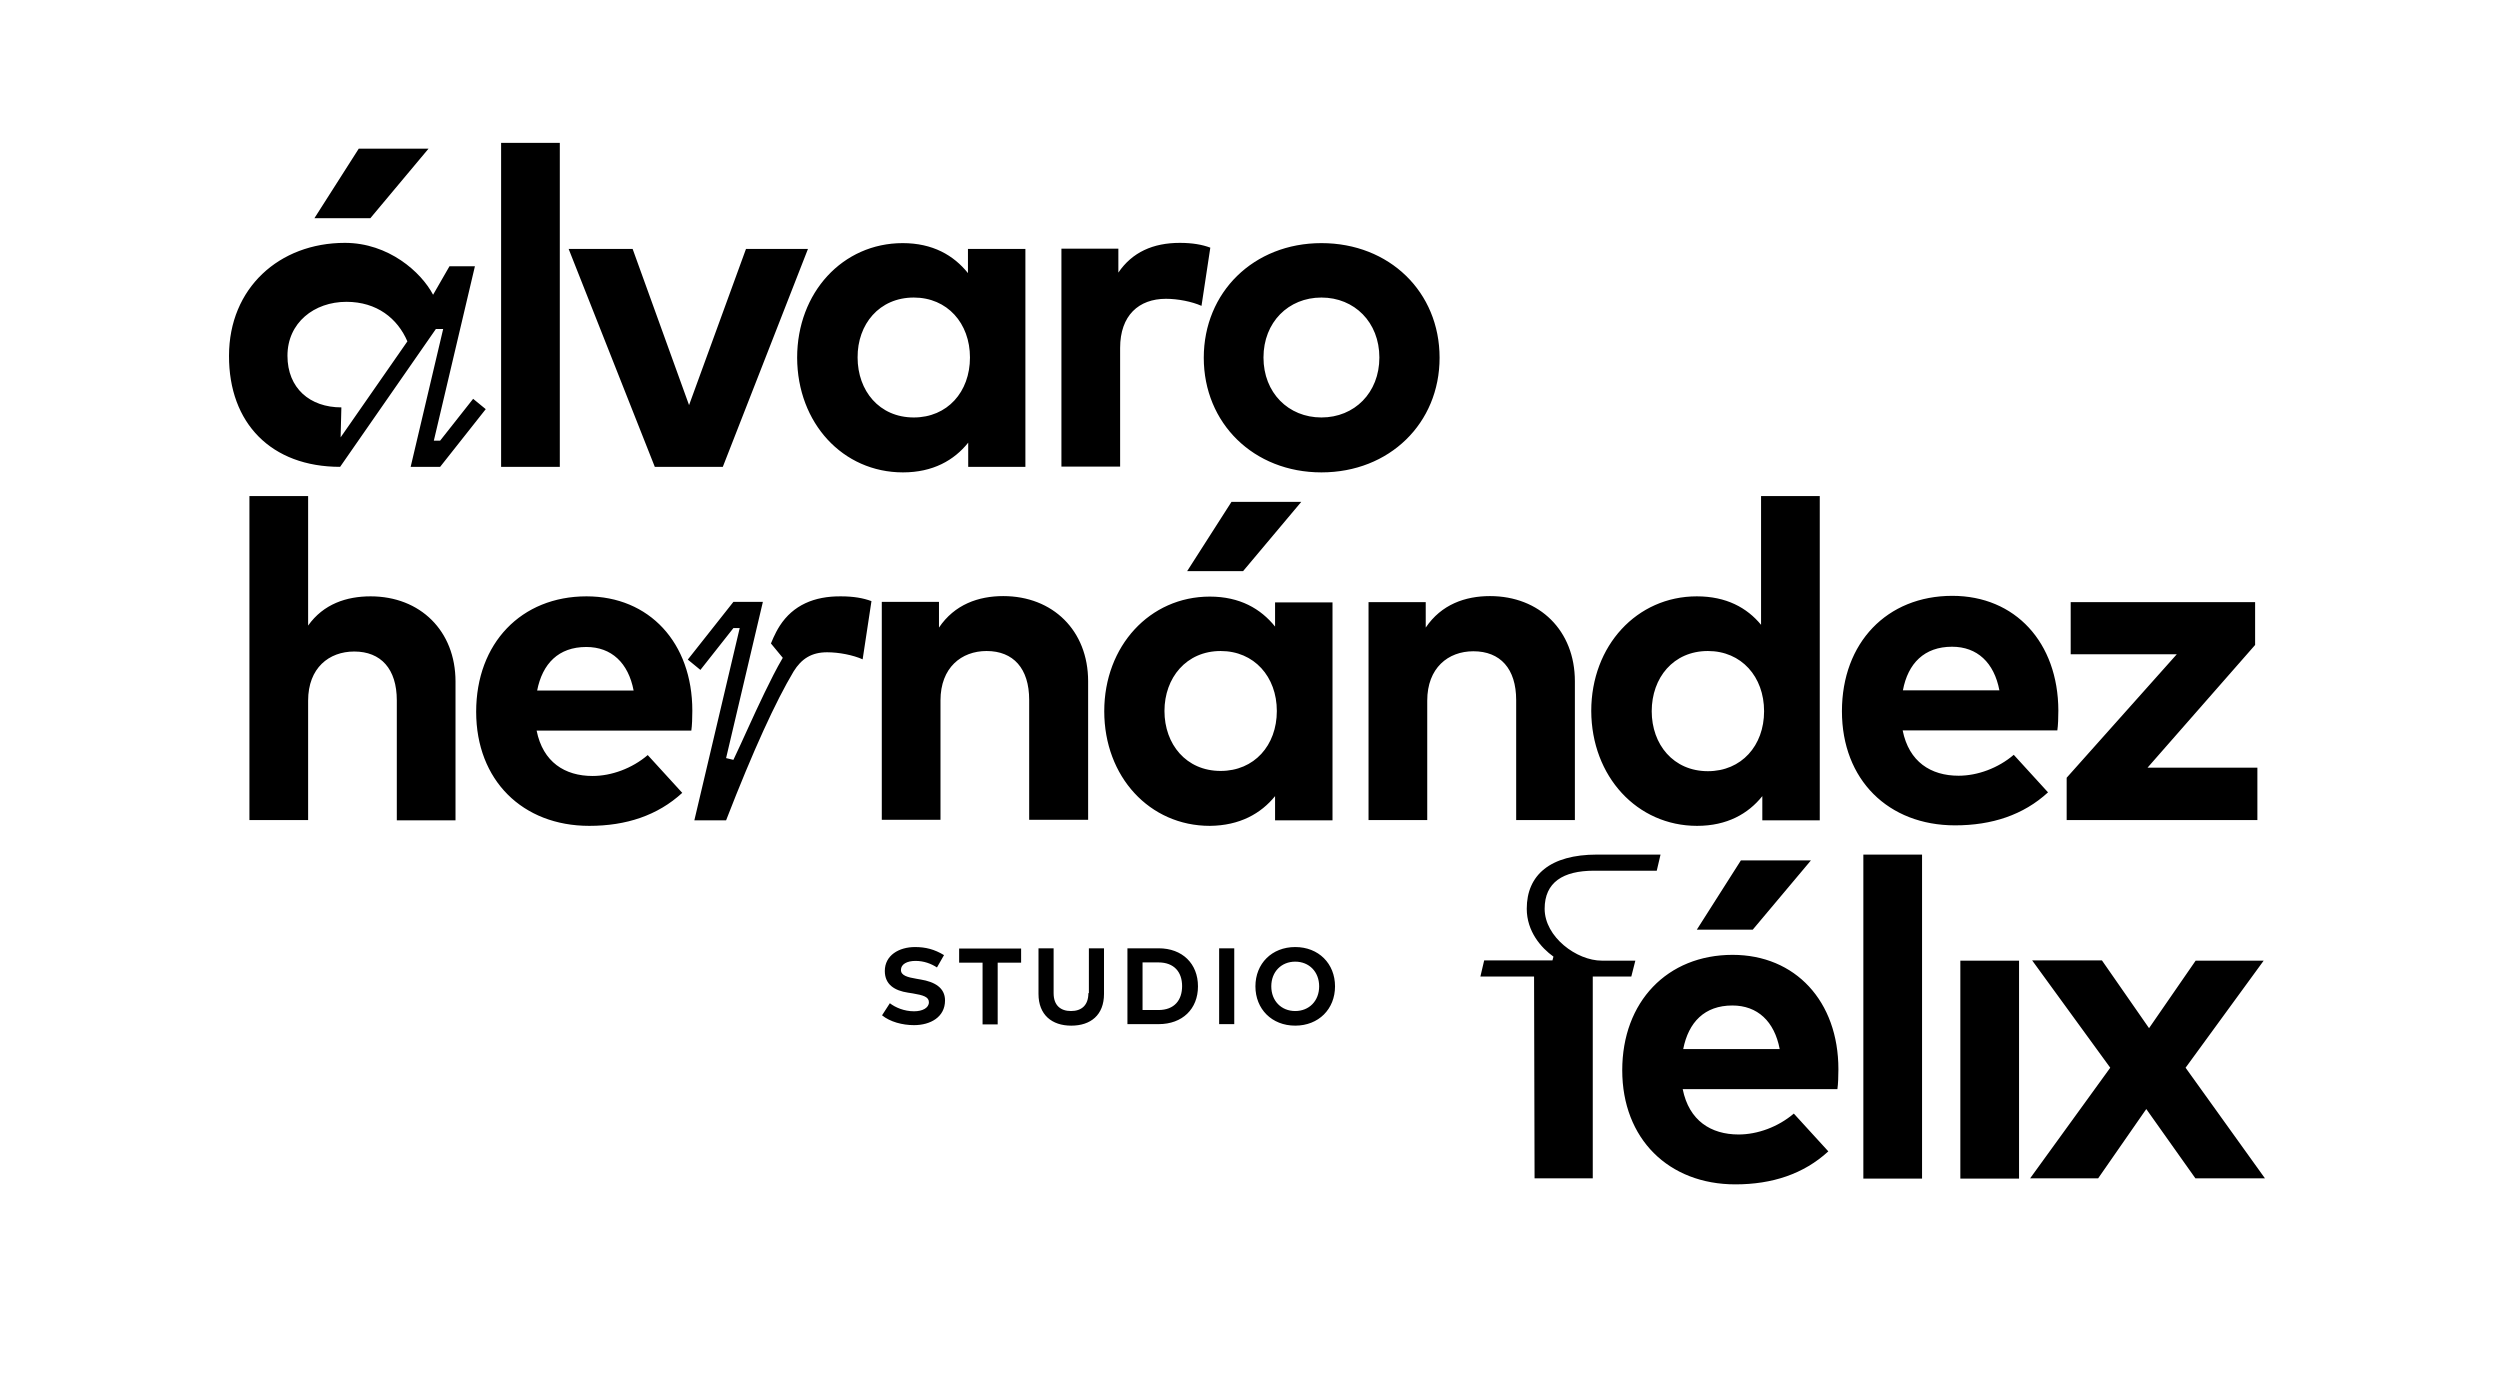<?xml version="1.0" encoding="utf-8"?>
<!-- Generator: Adobe Illustrator 26.0.2, SVG Export Plug-In . SVG Version: 6.00 Build 0)  -->
<svg version="1.1" id="Layer_5" xmlns="http://www.w3.org/2000/svg" xmlns:xlink="http://www.w3.org/1999/xlink" x="0px" y="0px"
	 viewBox="0 0 992.3 554.3" style="enable-background:new 0 0 992.3 554.3;" xml:space="preserve">
<path d="M896.1,304.7h-43.7l42.7-48.7V239h-73.2v20.7H864l-43.7,49v16.8h75.7V304.7z M471.2,226.7h22.2l23.1-27.5h-27.7L471.2,226.7
	z M673.5,369h22.2l23.1-27.5H691L673.5,369z M739.6,467.8h23.3V339.2h-23.3V467.8z M778.1,467.8h23.3v-86.5h-23.3V467.8z
	 M867.5,423.8l31-42.5h-27L853,408.1l-18.7-26.9h-27.7l31,42.6l-31.8,43.9h27l19.1-27.5l19.5,27.5H899L867.5,423.8z M649.1,381.3
	l-13.3,0c-10,0-22.7-9.4-22.7-20.6c0-10.5,7.3-15.1,19.6-15.1h24.9l1.5-6.4h-25.2c-18.6,0-27.9,8.1-27.9,21.5c0,9,5.7,15.5,10.6,19
	l-0.4,1.5l-27.1,0l-1.5,6.4h21.3l0.2,80.1h23.1v-80.1h15.3L649.1,381.3z M147.1,236.7c-9.5,0-18.7,3-24.8,11.6v-51.4H99v128.6h23.3
	v-47.4c0-13,8.3-19.5,18.3-19.5c10.6,0,16.9,6.9,16.9,19.4v47.6h23.3v-55.1C180.8,250.4,166.8,236.7,147.1,236.7z M309.5,248.4
	c-2,3.1-3.5,7-3.5,7l4.7,5.7c-2.6,4.4-4.9,9.1-7.2,13.8c-4.8,9.9-8.8,19.2-12.4,26.7l-2.9-0.7l14.6-62h-11.7l-18.1,22.9l5,4.1
	l13.1-16.6h2.5l-18,76.3h12.6c10.9-28.1,19.7-47.2,26.8-59.1c3.1-5,7.1-7.6,13.3-7.6c4.7,0,10.3,1.1,14.1,2.8l3.5-23.1
	c-3.2-1.2-7.1-1.9-12.1-1.9C323.2,236.6,314.8,240.2,309.5,248.4z M222.2,56.7h-23.3v128.6h23.3V56.7z M286.9,185.3l33.8-86.5h-24.6
	l-22.6,62l-22.4-62h-25.4l34.2,86.5H286.9z M444.6,138.1c0-12.9,7.4-19.5,18.2-19.5c4.7,0,10.3,1.1,14.1,2.8l3.5-23.1
	c-3.2-1.2-7.1-1.9-12.1-1.9c-10.6,0-18.9,3.7-24.4,11.8v-9.5h-22.6v86.5h23.3V138.1z M170.1,59h-27.7l-17.6,27.6h22.2L170.1,59z
	 M135,185.3C135,185.3,135,185.3,135,185.3l38-54.7h2.9l-12.9,54.7h11.7l18.1-22.9l-5-4.1l-13.1,16.6h-2.5l16.3-69.2h-10.1
	l-6.5,11.3c-4.7-9-17.7-20.6-35-20.6c-26.1,0-46,18-46,44.8C90.8,168,107.7,185.3,135,185.3z M137.5,119.8
	c12.1,0,20.3,6.6,24.2,15.7l-26.5,38.1l0.3-11.9c-12.5,0-21.4-7.6-21.4-20.5C114.1,128.1,124.7,119.8,137.5,119.8z M365.5,388.8
	l-1.7-0.3c-3.6-0.6-6.2-1.3-6.2-3.5c0-2.3,2.4-3.6,5.8-3.6c3.3,0,6.2,1.1,8.5,2.6l2.8-4.9c-3.8-2.3-7.3-3.2-11.5-3.2
	c-6.4,0-12,3.3-12,9.5c0,5.4,3.9,7.8,9.2,8.6l1.9,0.3c4.2,0.7,6.4,1.4,6.4,3.5c0,2.3-2.6,3.6-5.9,3.6c-3.9,0-7.4-1.5-9.6-3.2
	l-3.1,4.8c3.2,2.6,8.1,3.9,12.7,3.9c6.5,0,12.3-3.2,12.3-9.8C375.1,392,370.9,389.7,365.5,388.8z M459.9,376.4h-12.4v30.1h12.4
	c9.4,0,15.6-6,15.6-15S469.3,376.4,459.9,376.4z M459.8,400.9h-6.3v-18.9h6.3c6.3,0,9.4,3.9,9.4,9.4
	C469.2,396.9,466.2,400.9,459.8,400.9z M514.1,375.9c-9.3,0-15.8,6.6-15.8,15.6c0,9,6.5,15.6,15.8,15.6c9.3,0,15.8-6.6,15.8-15.6
	C529.9,382.5,523.4,375.9,514.1,375.9z M514.1,401.3c-5.5,0-9.5-4-9.5-9.8c0-5.8,4-9.8,9.5-9.8c5.5,0,9.5,4,9.5,9.8
	C523.6,397.3,519.6,401.3,514.1,401.3z M483.9,406.5h6v-30.1h-6V406.5z M380.7,382.1h9.3v24.5h6v-24.5h9.3v-5.6h-24.6V382.1z
	 M432,394.2c0,4.9-2.8,7.1-6.9,7.1c-4.1,0-6.9-2.2-6.9-7.1v-17.8h-6v18.1c0,8.3,5.3,12.6,13,12.6c7.7,0,13-4.2,13-12.6v-18.1h-6
	V394.2z M358.4,187.5c11.9,0,20.3-4.8,25.9-11.8l0,9.6H407l0-86.5h-22.8v9.6c-5.7-7.1-14-11.9-25.9-11.9
	c-23.8,0-41.9,19.6-41.9,45.5C316.5,167.9,334.5,187.5,358.4,187.5z M362.7,118.1c13.3,0,22.3,10.2,22.3,23.8
	c0,13.7-9,23.8-22.3,23.8c-13.7,0-22.3-10.6-22.3-23.8C340.3,128.7,349,118.1,362.7,118.1z M506.1,316l0,9.6h22.8l0-86.5h-22.8v9.6
	c-5.7-7.1-14-11.9-25.9-11.9c-23.8,0-41.9,19.6-41.9,45.5c0,26,18,45.5,41.9,45.5C492.1,327.7,500.5,322.9,506.1,316z M484.5,306
	c-13.7,0-22.3-10.6-22.3-23.8c0-13.2,8.7-23.8,22.3-23.8c13.3,0,22.3,10.2,22.3,23.8C506.8,295.9,497.8,306,484.5,306z M431.9,325.5
	v-55.1c0-20.1-14-33.8-33.7-33.8c-9.8,0-19.3,3.3-25.5,12.5v-10.2h-22.7v86.5h23.3V278c0-13,8.3-19.6,18.3-19.6
	c10.6,0,16.9,6.9,16.9,19.4v47.6H431.9z M601.8,277.9v47.6h23.3v-55.1c0-20.1-14-33.8-33.7-33.8c-9.8,0-19.3,3.3-25.5,12.5V239
	h-22.7v86.5h23.3v-47.4c0-13,8.3-19.6,18.3-19.6C595.5,258.5,601.8,265.4,601.8,277.9z M232.8,236.7c-25.9,0-43.8,18.6-43.8,45.8
	c0,27.2,18.4,45.3,44.9,45.3c14.6,0,27.1-4.1,36.9-13.1l-13.7-15c-6.2,5.3-14.4,8.3-21.9,8.3c-11,0-19.7-5.5-22.2-18h61.4
	c0.3-2,0.4-5.2,0.4-7.9C274.8,255.1,257.7,236.7,232.8,236.7z M213.2,274.1c2.1-10.7,8.5-17.3,19.5-17.3c10,0,16.7,6.3,18.8,17.3
	H213.2z M799.3,299.6c-6.2,5.3-14.4,8.3-21.9,8.3c-11,0-19.7-5.5-22.2-18h61.4c0.3-2,0.4-5.2,0.4-7.9c-0.1-27-17.1-45.5-42.1-45.5
	c-25.9,0-43.8,18.6-43.8,45.8c0,27.2,18.4,45.3,44.9,45.3c14.6,0,27.1-4.1,36.9-13.1L799.3,299.6z M774.8,256.7
	c10,0,16.7,6.3,18.8,17.3h-38.3C757.3,263.3,763.8,256.7,774.8,256.7z M687.7,379c-25.9,0-43.8,18.6-43.8,45.8
	c0,27.2,18.4,45.3,44.9,45.3c14.6,0,27.1-4.1,36.9-13.1l-13.7-15c-6.2,5.3-14.4,8.3-21.9,8.3c-11,0-19.7-5.5-22.2-18h61.4
	c0.3-2,0.4-5.2,0.4-7.9C729.7,397.4,712.6,379,687.7,379z M668.1,416.4c2.1-10.7,8.5-17.3,19.5-17.3c10,0,16.7,6.3,18.8,17.3H668.1z
	 M673.6,327.8c11.9,0,20.3-4.8,25.9-11.8v9.6h22.8V196.9H699V248c-5.6-6.8-13.8-11.3-25.5-11.3c-23.8,0-41.9,19.6-41.9,45.5
	C631.7,308.2,649.8,327.8,673.6,327.8z M677.9,258.4c13.3,0,22.3,10.2,22.3,23.9c0,13.7-9,23.8-22.3,23.8
	c-13.7,0-22.3-10.6-22.3-23.8C655.6,269,664.2,258.4,677.9,258.4z M524.5,187.5c27,0,46.9-19.5,46.9-45.5
	c0-26.1-19.9-45.5-46.9-45.5c-26.9,0-46.7,19.5-46.7,45.5C477.8,168,497.6,187.5,524.5,187.5z M524.5,118.1c13.1,0,23,9.8,23,23.8
	s-9.9,23.8-23,23.8c-13.1,0-23-9.8-23-23.8S511.4,118.1,524.5,118.1z"/>
</svg>
